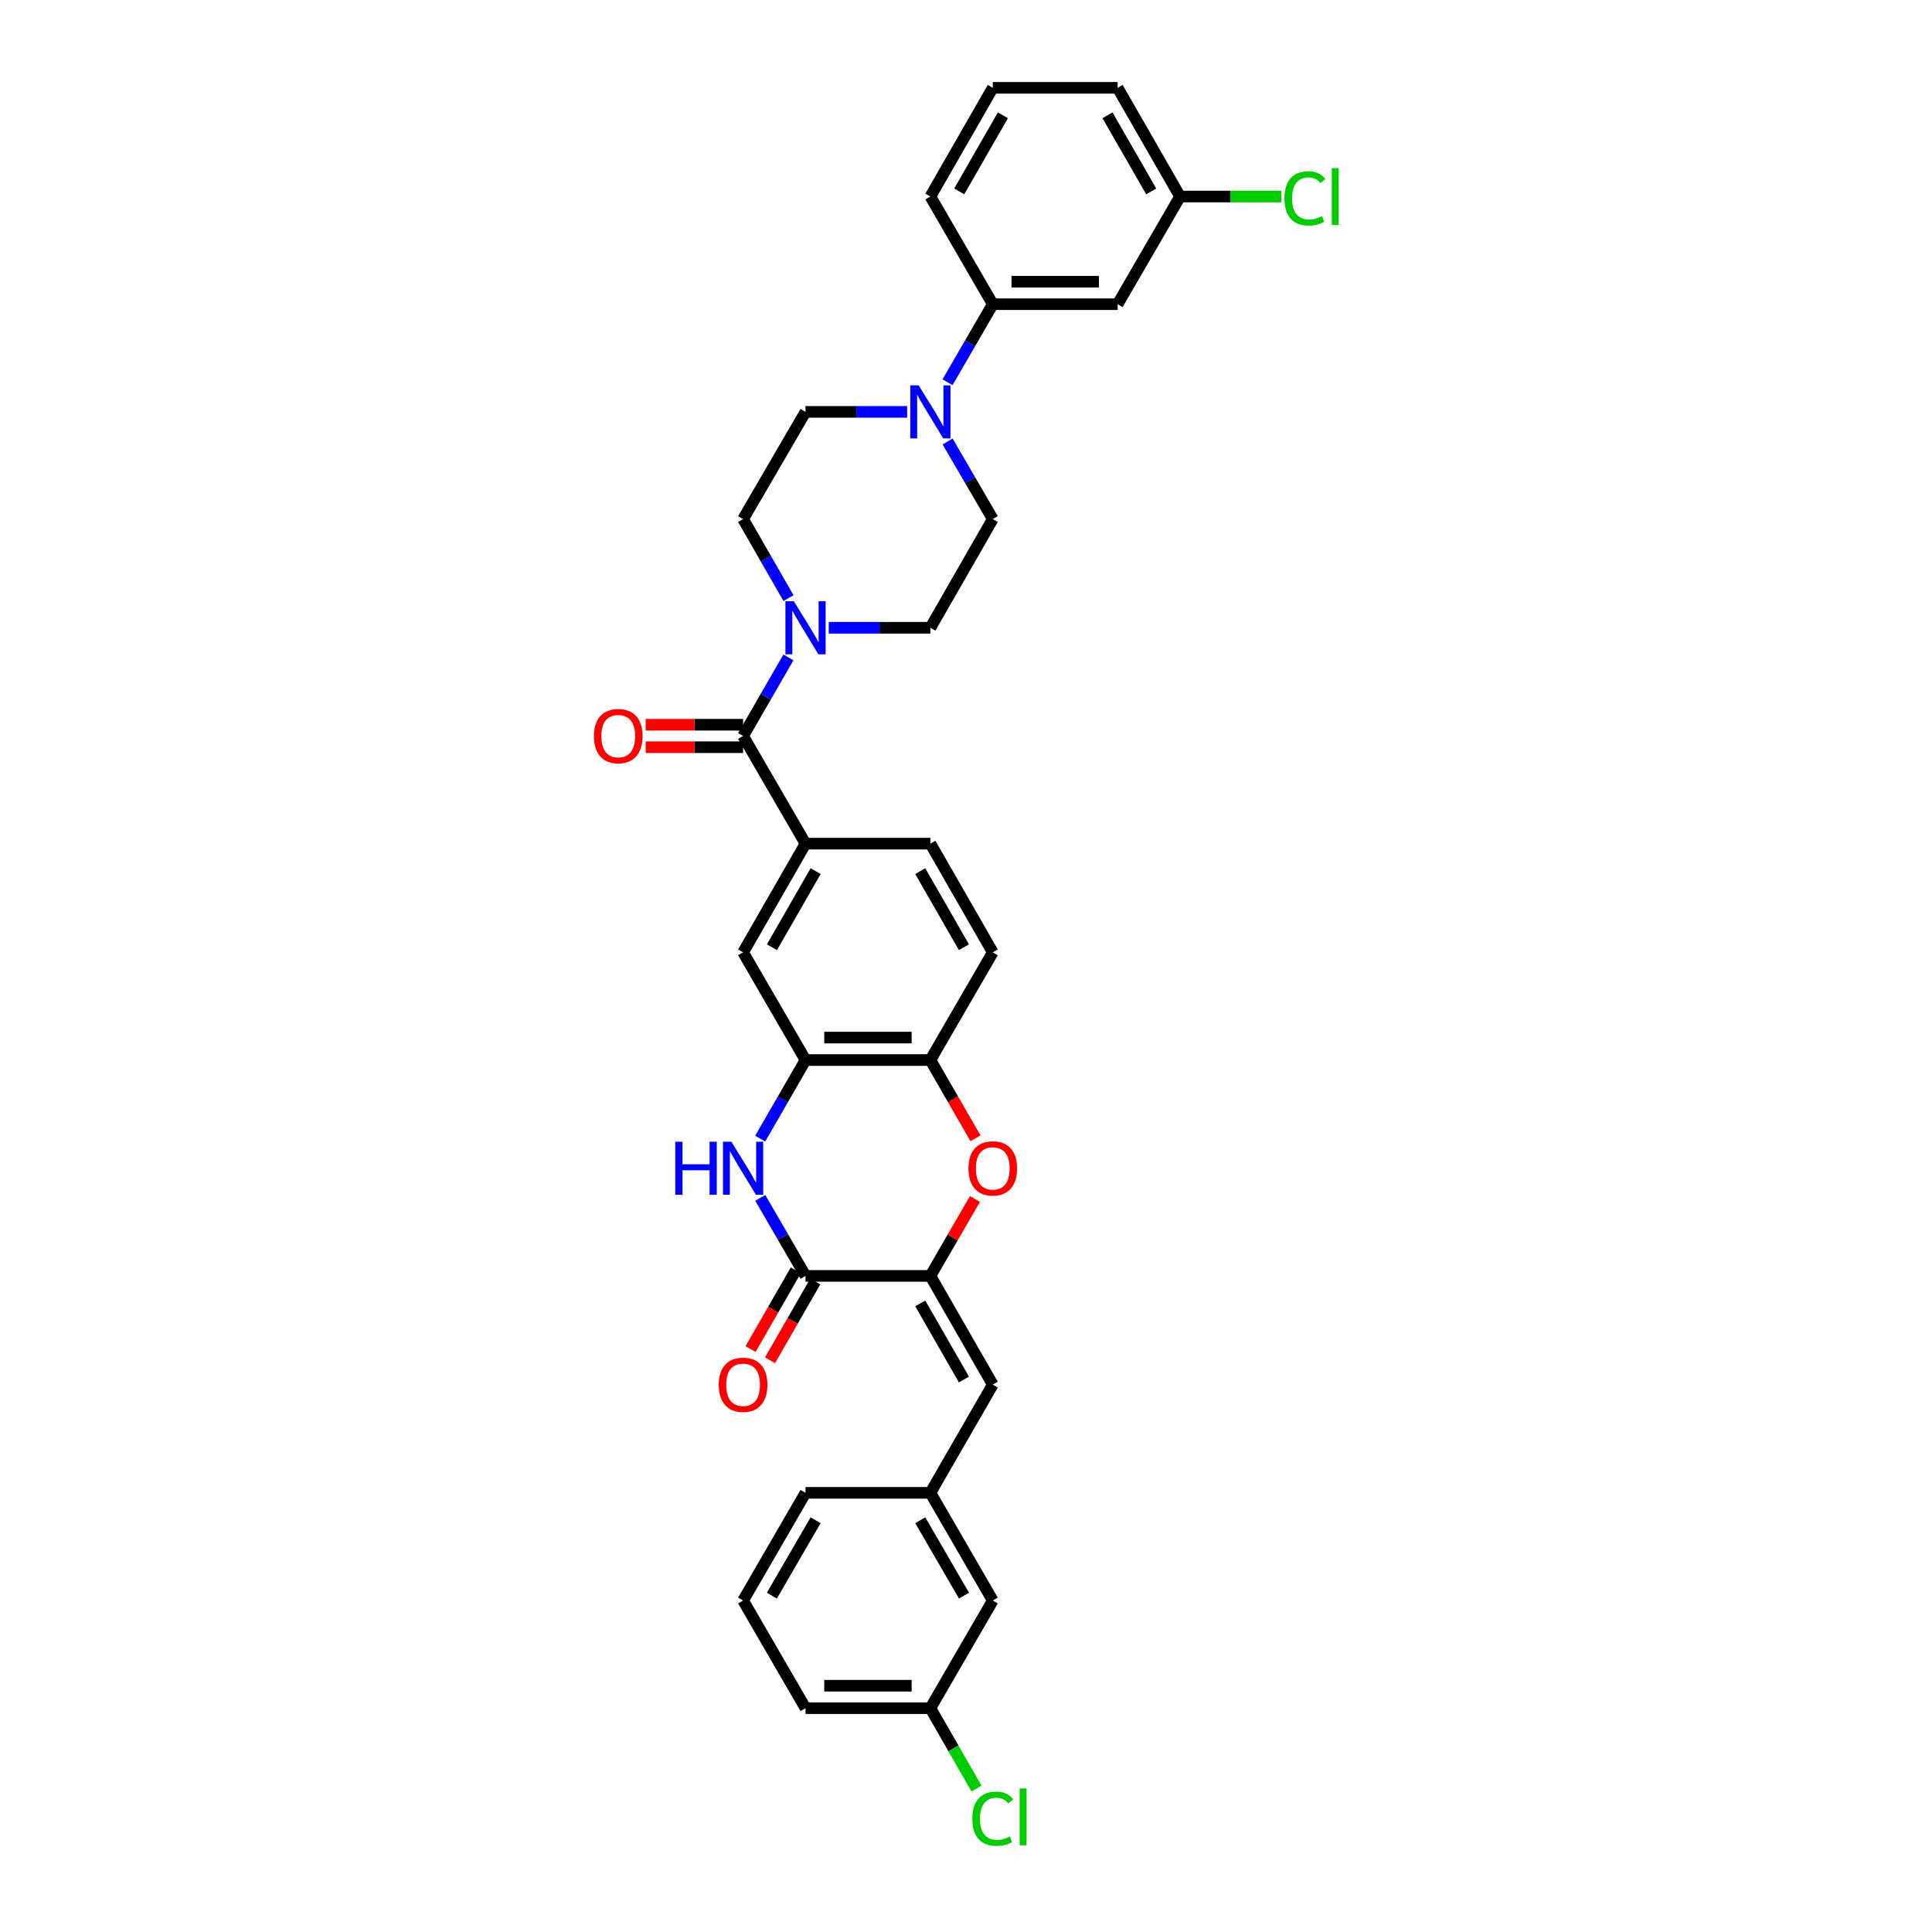 <?xml version='1.0' encoding='iso-8859-1'?>
<svg version='1.1' baseProfile='full'
              xmlns='http://www.w3.org/2000/svg'
                      xmlns:rdkit='http://www.rdkit.org/xml'
                      xmlns:xlink='http://www.w3.org/1999/xlink'
                  xml:space='preserve'
width='1000px' height='1000px' viewBox='0 0 1000 1000'>
<!-- END OF HEADER -->
<rect style='opacity:1.0;fill:#FFFFFF;stroke:none' width='1000' height='1000' x='0' y='0'> </rect>
<path class='bond-0' d='M 481.559,660.412 L 416.938,660.412' style='fill:none;fill-rule:evenodd;stroke:#000000;stroke-width:6px;stroke-linecap:butt;stroke-linejoin:miter;stroke-opacity:1' />
<path class='bond-2' d='M 481.559,660.412 L 493.098,640.505' style='fill:none;fill-rule:evenodd;stroke:#000000;stroke-width:6px;stroke-linecap:butt;stroke-linejoin:miter;stroke-opacity:1' />
<path class='bond-2' d='M 493.098,640.505 L 504.636,620.599' style='fill:none;fill-rule:evenodd;stroke:#FF0000;stroke-width:6px;stroke-linecap:butt;stroke-linejoin:miter;stroke-opacity:1' />
<path class='bond-8' d='M 481.559,660.412 L 513.86,716.68' style='fill:none;fill-rule:evenodd;stroke:#000000;stroke-width:6px;stroke-linecap:butt;stroke-linejoin:miter;stroke-opacity:1' />
<path class='bond-8' d='M 476.32,674.641 L 498.93,714.029' style='fill:none;fill-rule:evenodd;stroke:#000000;stroke-width:6px;stroke-linecap:butt;stroke-linejoin:miter;stroke-opacity:1' />
<path class='bond-1' d='M 416.938,660.412 L 405.226,640.215' style='fill:none;fill-rule:evenodd;stroke:#000000;stroke-width:6px;stroke-linecap:butt;stroke-linejoin:miter;stroke-opacity:1' />
<path class='bond-1' d='M 405.226,640.215 L 393.515,620.018' style='fill:none;fill-rule:evenodd;stroke:#0000FF;stroke-width:6px;stroke-linecap:butt;stroke-linejoin:miter;stroke-opacity:1' />
<path class='bond-13' d='M 411.896,657.516 L 400.19,677.901' style='fill:none;fill-rule:evenodd;stroke:#000000;stroke-width:6px;stroke-linecap:butt;stroke-linejoin:miter;stroke-opacity:1' />
<path class='bond-13' d='M 400.19,677.901 L 388.483,698.286' style='fill:none;fill-rule:evenodd;stroke:#FF0000;stroke-width:6px;stroke-linecap:butt;stroke-linejoin:miter;stroke-opacity:1' />
<path class='bond-13' d='M 421.98,663.307 L 410.273,683.692' style='fill:none;fill-rule:evenodd;stroke:#000000;stroke-width:6px;stroke-linecap:butt;stroke-linejoin:miter;stroke-opacity:1' />
<path class='bond-13' d='M 410.273,683.692 L 398.567,704.077' style='fill:none;fill-rule:evenodd;stroke:#FF0000;stroke-width:6px;stroke-linecap:butt;stroke-linejoin:miter;stroke-opacity:1' />
<path class='bond-33' d='M 393.473,589.348 L 405.206,569.012' style='fill:none;fill-rule:evenodd;stroke:#0000FF;stroke-width:6px;stroke-linecap:butt;stroke-linejoin:miter;stroke-opacity:1' />
<path class='bond-33' d='M 405.206,569.012 L 416.938,548.676' style='fill:none;fill-rule:evenodd;stroke:#000000;stroke-width:6px;stroke-linecap:butt;stroke-linejoin:miter;stroke-opacity:1' />
<path class='bond-9' d='M 504.925,589.193 L 493.242,568.935' style='fill:none;fill-rule:evenodd;stroke:#FF0000;stroke-width:6px;stroke-linecap:butt;stroke-linejoin:miter;stroke-opacity:1' />
<path class='bond-9' d='M 493.242,568.935 L 481.559,548.676' style='fill:none;fill-rule:evenodd;stroke:#000000;stroke-width:6px;stroke-linecap:butt;stroke-linejoin:miter;stroke-opacity:1' />
<path class='bond-3' d='M 384.624,380.938 L 416.938,436.67' style='fill:none;fill-rule:evenodd;stroke:#000000;stroke-width:6px;stroke-linecap:butt;stroke-linejoin:miter;stroke-opacity:1' />
<path class='bond-4' d='M 384.624,380.938 L 396.356,360.605' style='fill:none;fill-rule:evenodd;stroke:#000000;stroke-width:6px;stroke-linecap:butt;stroke-linejoin:miter;stroke-opacity:1' />
<path class='bond-4' d='M 396.356,360.605 L 408.088,340.273' style='fill:none;fill-rule:evenodd;stroke:#0000FF;stroke-width:6px;stroke-linecap:butt;stroke-linejoin:miter;stroke-opacity:1' />
<path class='bond-18' d='M 384.624,375.124 L 359.42,375.124' style='fill:none;fill-rule:evenodd;stroke:#000000;stroke-width:6px;stroke-linecap:butt;stroke-linejoin:miter;stroke-opacity:1' />
<path class='bond-18' d='M 359.42,375.124 L 334.216,375.124' style='fill:none;fill-rule:evenodd;stroke:#FF0000;stroke-width:6px;stroke-linecap:butt;stroke-linejoin:miter;stroke-opacity:1' />
<path class='bond-18' d='M 384.624,386.752 L 359.42,386.752' style='fill:none;fill-rule:evenodd;stroke:#000000;stroke-width:6px;stroke-linecap:butt;stroke-linejoin:miter;stroke-opacity:1' />
<path class='bond-18' d='M 359.42,386.752 L 334.216,386.752' style='fill:none;fill-rule:evenodd;stroke:#FF0000;stroke-width:6px;stroke-linecap:butt;stroke-linejoin:miter;stroke-opacity:1' />
<path class='bond-14' d='M 428.961,324.935 L 455.26,324.935' style='fill:none;fill-rule:evenodd;stroke:#0000FF;stroke-width:6px;stroke-linecap:butt;stroke-linejoin:miter;stroke-opacity:1' />
<path class='bond-14' d='M 455.26,324.935 L 481.559,324.935' style='fill:none;fill-rule:evenodd;stroke:#000000;stroke-width:6px;stroke-linecap:butt;stroke-linejoin:miter;stroke-opacity:1' />
<path class='bond-15' d='M 408.127,309.591 L 396.375,289.129' style='fill:none;fill-rule:evenodd;stroke:#0000FF;stroke-width:6px;stroke-linecap:butt;stroke-linejoin:miter;stroke-opacity:1' />
<path class='bond-15' d='M 396.375,289.129 L 384.624,268.667' style='fill:none;fill-rule:evenodd;stroke:#000000;stroke-width:6px;stroke-linecap:butt;stroke-linejoin:miter;stroke-opacity:1' />
<path class='bond-5' d='M 416.938,548.676 L 481.559,548.676' style='fill:none;fill-rule:evenodd;stroke:#000000;stroke-width:6px;stroke-linecap:butt;stroke-linejoin:miter;stroke-opacity:1' />
<path class='bond-5' d='M 426.631,537.048 L 471.866,537.048' style='fill:none;fill-rule:evenodd;stroke:#000000;stroke-width:6px;stroke-linecap:butt;stroke-linejoin:miter;stroke-opacity:1' />
<path class='bond-10' d='M 416.938,548.676 L 384.624,492.938' style='fill:none;fill-rule:evenodd;stroke:#000000;stroke-width:6px;stroke-linecap:butt;stroke-linejoin:miter;stroke-opacity:1' />
<path class='bond-6' d='M 469.536,213.187 L 443.237,213.187' style='fill:none;fill-rule:evenodd;stroke:#0000FF;stroke-width:6px;stroke-linecap:butt;stroke-linejoin:miter;stroke-opacity:1' />
<path class='bond-6' d='M 443.237,213.187 L 416.938,213.187' style='fill:none;fill-rule:evenodd;stroke:#000000;stroke-width:6px;stroke-linecap:butt;stroke-linejoin:miter;stroke-opacity:1' />
<path class='bond-11' d='M 490.444,197.855 L 502.152,177.651' style='fill:none;fill-rule:evenodd;stroke:#0000FF;stroke-width:6px;stroke-linecap:butt;stroke-linejoin:miter;stroke-opacity:1' />
<path class='bond-11' d='M 502.152,177.651 L 513.86,157.448' style='fill:none;fill-rule:evenodd;stroke:#000000;stroke-width:6px;stroke-linecap:butt;stroke-linejoin:miter;stroke-opacity:1' />
<path class='bond-36' d='M 490.482,228.513 L 502.171,248.59' style='fill:none;fill-rule:evenodd;stroke:#0000FF;stroke-width:6px;stroke-linecap:butt;stroke-linejoin:miter;stroke-opacity:1' />
<path class='bond-36' d='M 502.171,248.59 L 513.86,268.667' style='fill:none;fill-rule:evenodd;stroke:#000000;stroke-width:6px;stroke-linecap:butt;stroke-linejoin:miter;stroke-opacity:1' />
<path class='bond-7' d='M 416.938,436.67 L 481.559,436.67' style='fill:none;fill-rule:evenodd;stroke:#000000;stroke-width:6px;stroke-linecap:butt;stroke-linejoin:miter;stroke-opacity:1' />
<path class='bond-34' d='M 416.938,436.67 L 384.624,492.938' style='fill:none;fill-rule:evenodd;stroke:#000000;stroke-width:6px;stroke-linecap:butt;stroke-linejoin:miter;stroke-opacity:1' />
<path class='bond-34' d='M 422.175,450.901 L 399.555,490.289' style='fill:none;fill-rule:evenodd;stroke:#000000;stroke-width:6px;stroke-linecap:butt;stroke-linejoin:miter;stroke-opacity:1' />
<path class='bond-19' d='M 513.86,716.68 L 481.559,772.69' style='fill:none;fill-rule:evenodd;stroke:#000000;stroke-width:6px;stroke-linecap:butt;stroke-linejoin:miter;stroke-opacity:1' />
<path class='bond-21' d='M 481.559,548.676 L 513.86,492.938' style='fill:none;fill-rule:evenodd;stroke:#000000;stroke-width:6px;stroke-linecap:butt;stroke-linejoin:miter;stroke-opacity:1' />
<path class='bond-12' d='M 513.86,157.448 L 578.481,157.448' style='fill:none;fill-rule:evenodd;stroke:#000000;stroke-width:6px;stroke-linecap:butt;stroke-linejoin:miter;stroke-opacity:1' />
<path class='bond-12' d='M 523.553,145.82 L 568.788,145.82' style='fill:none;fill-rule:evenodd;stroke:#000000;stroke-width:6px;stroke-linecap:butt;stroke-linejoin:miter;stroke-opacity:1' />
<path class='bond-27' d='M 513.86,157.448 L 481.559,101.723' style='fill:none;fill-rule:evenodd;stroke:#000000;stroke-width:6px;stroke-linecap:butt;stroke-linejoin:miter;stroke-opacity:1' />
<path class='bond-22' d='M 578.481,157.448 L 610.795,101.723' style='fill:none;fill-rule:evenodd;stroke:#000000;stroke-width:6px;stroke-linecap:butt;stroke-linejoin:miter;stroke-opacity:1' />
<path class='bond-17' d='M 481.559,324.935 L 513.86,268.667' style='fill:none;fill-rule:evenodd;stroke:#000000;stroke-width:6px;stroke-linecap:butt;stroke-linejoin:miter;stroke-opacity:1' />
<path class='bond-16' d='M 384.624,268.667 L 416.938,213.187' style='fill:none;fill-rule:evenodd;stroke:#000000;stroke-width:6px;stroke-linecap:butt;stroke-linejoin:miter;stroke-opacity:1' />
<path class='bond-23' d='M 481.559,772.69 L 513.86,828.428' style='fill:none;fill-rule:evenodd;stroke:#000000;stroke-width:6px;stroke-linecap:butt;stroke-linejoin:miter;stroke-opacity:1' />
<path class='bond-23' d='M 476.343,786.881 L 498.954,825.898' style='fill:none;fill-rule:evenodd;stroke:#000000;stroke-width:6px;stroke-linecap:butt;stroke-linejoin:miter;stroke-opacity:1' />
<path class='bond-30' d='M 481.559,772.69 L 416.938,772.69' style='fill:none;fill-rule:evenodd;stroke:#000000;stroke-width:6px;stroke-linecap:butt;stroke-linejoin:miter;stroke-opacity:1' />
<path class='bond-20' d='M 481.559,436.67 L 513.86,492.938' style='fill:none;fill-rule:evenodd;stroke:#000000;stroke-width:6px;stroke-linecap:butt;stroke-linejoin:miter;stroke-opacity:1' />
<path class='bond-20' d='M 476.32,450.899 L 498.93,490.287' style='fill:none;fill-rule:evenodd;stroke:#000000;stroke-width:6px;stroke-linecap:butt;stroke-linejoin:miter;stroke-opacity:1' />
<path class='bond-25' d='M 610.795,101.723 L 637.007,101.723' style='fill:none;fill-rule:evenodd;stroke:#000000;stroke-width:6px;stroke-linecap:butt;stroke-linejoin:miter;stroke-opacity:1' />
<path class='bond-25' d='M 637.007,101.723 L 663.219,101.723' style='fill:none;fill-rule:evenodd;stroke:#00CC00;stroke-width:6px;stroke-linecap:butt;stroke-linejoin:miter;stroke-opacity:1' />
<path class='bond-37' d='M 610.795,101.723 L 578.481,45.455' style='fill:none;fill-rule:evenodd;stroke:#000000;stroke-width:6px;stroke-linecap:butt;stroke-linejoin:miter;stroke-opacity:1' />
<path class='bond-37' d='M 595.864,99.073 L 573.245,59.686' style='fill:none;fill-rule:evenodd;stroke:#000000;stroke-width:6px;stroke-linecap:butt;stroke-linejoin:miter;stroke-opacity:1' />
<path class='bond-24' d='M 513.86,828.428 L 481.559,884.153' style='fill:none;fill-rule:evenodd;stroke:#000000;stroke-width:6px;stroke-linecap:butt;stroke-linejoin:miter;stroke-opacity:1' />
<path class='bond-26' d='M 481.559,884.153 L 493.5,904.955' style='fill:none;fill-rule:evenodd;stroke:#000000;stroke-width:6px;stroke-linecap:butt;stroke-linejoin:miter;stroke-opacity:1' />
<path class='bond-26' d='M 493.5,904.955 L 505.442,925.756' style='fill:none;fill-rule:evenodd;stroke:#00CC00;stroke-width:6px;stroke-linecap:butt;stroke-linejoin:miter;stroke-opacity:1' />
<path class='bond-35' d='M 481.559,884.153 L 416.938,884.153' style='fill:none;fill-rule:evenodd;stroke:#000000;stroke-width:6px;stroke-linecap:butt;stroke-linejoin:miter;stroke-opacity:1' />
<path class='bond-35' d='M 471.866,872.525 L 426.631,872.525' style='fill:none;fill-rule:evenodd;stroke:#000000;stroke-width:6px;stroke-linecap:butt;stroke-linejoin:miter;stroke-opacity:1' />
<path class='bond-28' d='M 481.559,101.723 L 513.86,45.455' style='fill:none;fill-rule:evenodd;stroke:#000000;stroke-width:6px;stroke-linecap:butt;stroke-linejoin:miter;stroke-opacity:1' />
<path class='bond-28' d='M 496.489,99.072 L 519.1,59.684' style='fill:none;fill-rule:evenodd;stroke:#000000;stroke-width:6px;stroke-linecap:butt;stroke-linejoin:miter;stroke-opacity:1' />
<path class='bond-31' d='M 513.86,45.455 L 578.481,45.455' style='fill:none;fill-rule:evenodd;stroke:#000000;stroke-width:6px;stroke-linecap:butt;stroke-linejoin:miter;stroke-opacity:1' />
<path class='bond-29' d='M 384.624,828.428 L 416.938,772.69' style='fill:none;fill-rule:evenodd;stroke:#000000;stroke-width:6px;stroke-linecap:butt;stroke-linejoin:miter;stroke-opacity:1' />
<path class='bond-29' d='M 399.531,825.899 L 422.151,786.882' style='fill:none;fill-rule:evenodd;stroke:#000000;stroke-width:6px;stroke-linecap:butt;stroke-linejoin:miter;stroke-opacity:1' />
<path class='bond-32' d='M 384.624,828.428 L 416.938,884.153' style='fill:none;fill-rule:evenodd;stroke:#000000;stroke-width:6px;stroke-linecap:butt;stroke-linejoin:miter;stroke-opacity:1' />
<path  class='atom-2' d='M 349.526 590.965
L 353.247 590.965
L 353.247 602.632
L 367.279 602.632
L 367.279 590.965
L 371 590.965
L 371 618.408
L 367.279 618.408
L 367.279 605.733
L 353.247 605.733
L 353.247 618.408
L 349.526 618.408
L 349.526 590.965
' fill='#0000FF'/>
<path  class='atom-2' d='M 378.558 590.965
L 387.551 605.5
Q 388.442 606.934, 389.876 609.531
Q 391.311 612.128, 391.388 612.283
L 391.388 590.965
L 395.032 590.965
L 395.032 618.408
L 391.272 618.408
L 381.62 602.516
Q 380.496 600.655, 379.295 598.523
Q 378.132 596.391, 377.783 595.732
L 377.783 618.408
L 374.217 618.408
L 374.217 590.965
L 378.558 590.965
' fill='#0000FF'/>
<path  class='atom-3' d='M 501.263 604.764
Q 501.263 598.174, 504.519 594.492
Q 507.775 590.81, 513.86 590.81
Q 519.946 590.81, 523.201 594.492
Q 526.457 598.174, 526.457 604.764
Q 526.457 611.431, 523.163 615.229
Q 519.868 618.989, 513.86 618.989
Q 507.813 618.989, 504.519 615.229
Q 501.263 611.469, 501.263 604.764
M 513.86 615.888
Q 518.046 615.888, 520.294 613.097
Q 522.581 610.268, 522.581 604.764
Q 522.581 599.376, 520.294 596.663
Q 518.046 593.911, 513.86 593.911
Q 509.674 593.911, 507.387 596.624
Q 505.139 599.337, 505.139 604.764
Q 505.139 610.307, 507.387 613.097
Q 509.674 615.888, 513.86 615.888
' fill='#FF0000'/>
<path  class='atom-5' d='M 410.872 311.213
L 419.865 325.749
Q 420.756 327.183, 422.19 329.78
Q 423.624 332.377, 423.702 332.532
L 423.702 311.213
L 427.345 311.213
L 427.345 338.656
L 423.586 338.656
L 413.934 322.764
Q 412.81 320.904, 411.608 318.772
Q 410.446 316.64, 410.097 315.981
L 410.097 338.656
L 406.531 338.656
L 406.531 311.213
L 410.872 311.213
' fill='#0000FF'/>
<path  class='atom-7' d='M 475.493 199.465
L 484.486 214.001
Q 485.377 215.435, 486.811 218.032
Q 488.245 220.629, 488.323 220.784
L 488.323 199.465
L 491.967 199.465
L 491.967 226.908
L 488.207 226.908
L 478.555 211.016
Q 477.431 209.155, 476.23 207.024
Q 475.067 204.892, 474.718 204.233
L 474.718 226.908
L 471.152 226.908
L 471.152 199.465
L 475.493 199.465
' fill='#0000FF'/>
<path  class='atom-14' d='M 372.027 716.757
Q 372.027 710.168, 375.283 706.486
Q 378.539 702.803, 384.624 702.803
Q 390.71 702.803, 393.966 706.486
Q 397.222 710.168, 397.222 716.757
Q 397.222 723.424, 393.927 727.223
Q 390.632 730.983, 384.624 730.983
Q 378.578 730.983, 375.283 727.223
Q 372.027 723.463, 372.027 716.757
M 384.624 727.882
Q 388.81 727.882, 391.059 725.091
Q 393.345 722.261, 393.345 716.757
Q 393.345 711.37, 391.059 708.656
Q 388.81 705.904, 384.624 705.904
Q 380.438 705.904, 378.151 708.617
Q 375.903 711.331, 375.903 716.757
Q 375.903 722.3, 378.151 725.091
Q 380.438 727.882, 384.624 727.882
' fill='#FF0000'/>
<path  class='atom-19' d='M 307.406 381.015
Q 307.406 374.426, 310.662 370.744
Q 313.918 367.062, 320.003 367.062
Q 326.089 367.062, 329.345 370.744
Q 332.6 374.426, 332.6 381.015
Q 332.6 387.682, 329.306 391.481
Q 326.011 395.241, 320.003 395.241
Q 313.956 395.241, 310.662 391.481
Q 307.406 387.721, 307.406 381.015
M 320.003 392.14
Q 324.189 392.14, 326.437 389.349
Q 328.724 386.52, 328.724 381.015
Q 328.724 375.628, 326.437 372.914
Q 324.189 370.162, 320.003 370.162
Q 315.817 370.162, 313.53 372.876
Q 311.282 375.589, 311.282 381.015
Q 311.282 386.558, 313.53 389.349
Q 315.817 392.14, 320.003 392.14
' fill='#FF0000'/>
<path  class='atom-26' d='M 664.834 102.672
Q 664.834 95.85, 668.013 92.284
Q 671.23 88.68, 677.315 88.68
Q 682.975 88.68, 685.998 92.672
L 683.44 94.765
Q 681.23 91.858, 677.315 91.858
Q 673.168 91.858, 670.959 94.649
Q 668.788 97.401, 668.788 102.672
Q 668.788 108.099, 671.036 110.89
Q 673.323 113.68, 677.742 113.68
Q 680.765 113.68, 684.292 111.859
L 685.378 114.766
Q 683.944 115.696, 681.773 116.239
Q 679.602 116.781, 677.199 116.781
Q 671.23 116.781, 668.013 113.138
Q 664.834 109.494, 664.834 102.672
' fill='#00CC00'/>
<path  class='atom-26' d='M 689.331 87.013
L 692.897 87.013
L 692.897 116.433
L 689.331 116.433
L 689.331 87.013
' fill='#00CC00'/>
<path  class='atom-27' d='M 503.278 941.371
Q 503.278 934.549, 506.457 930.983
Q 509.674 927.378, 515.759 927.378
Q 521.418 927.378, 524.442 931.371
L 521.884 933.464
Q 519.674 930.557, 515.759 930.557
Q 511.612 930.557, 509.403 933.348
Q 507.232 936.1, 507.232 941.371
Q 507.232 946.798, 509.48 949.589
Q 511.767 952.379, 516.186 952.379
Q 519.209 952.379, 522.736 950.558
L 523.822 953.465
Q 522.388 954.395, 520.217 954.938
Q 518.046 955.48, 515.643 955.48
Q 509.674 955.48, 506.457 951.837
Q 503.278 948.193, 503.278 941.371
' fill='#00CC00'/>
<path  class='atom-27' d='M 527.775 925.712
L 531.341 925.712
L 531.341 955.131
L 527.775 955.131
L 527.775 925.712
' fill='#00CC00'/>
</svg>
